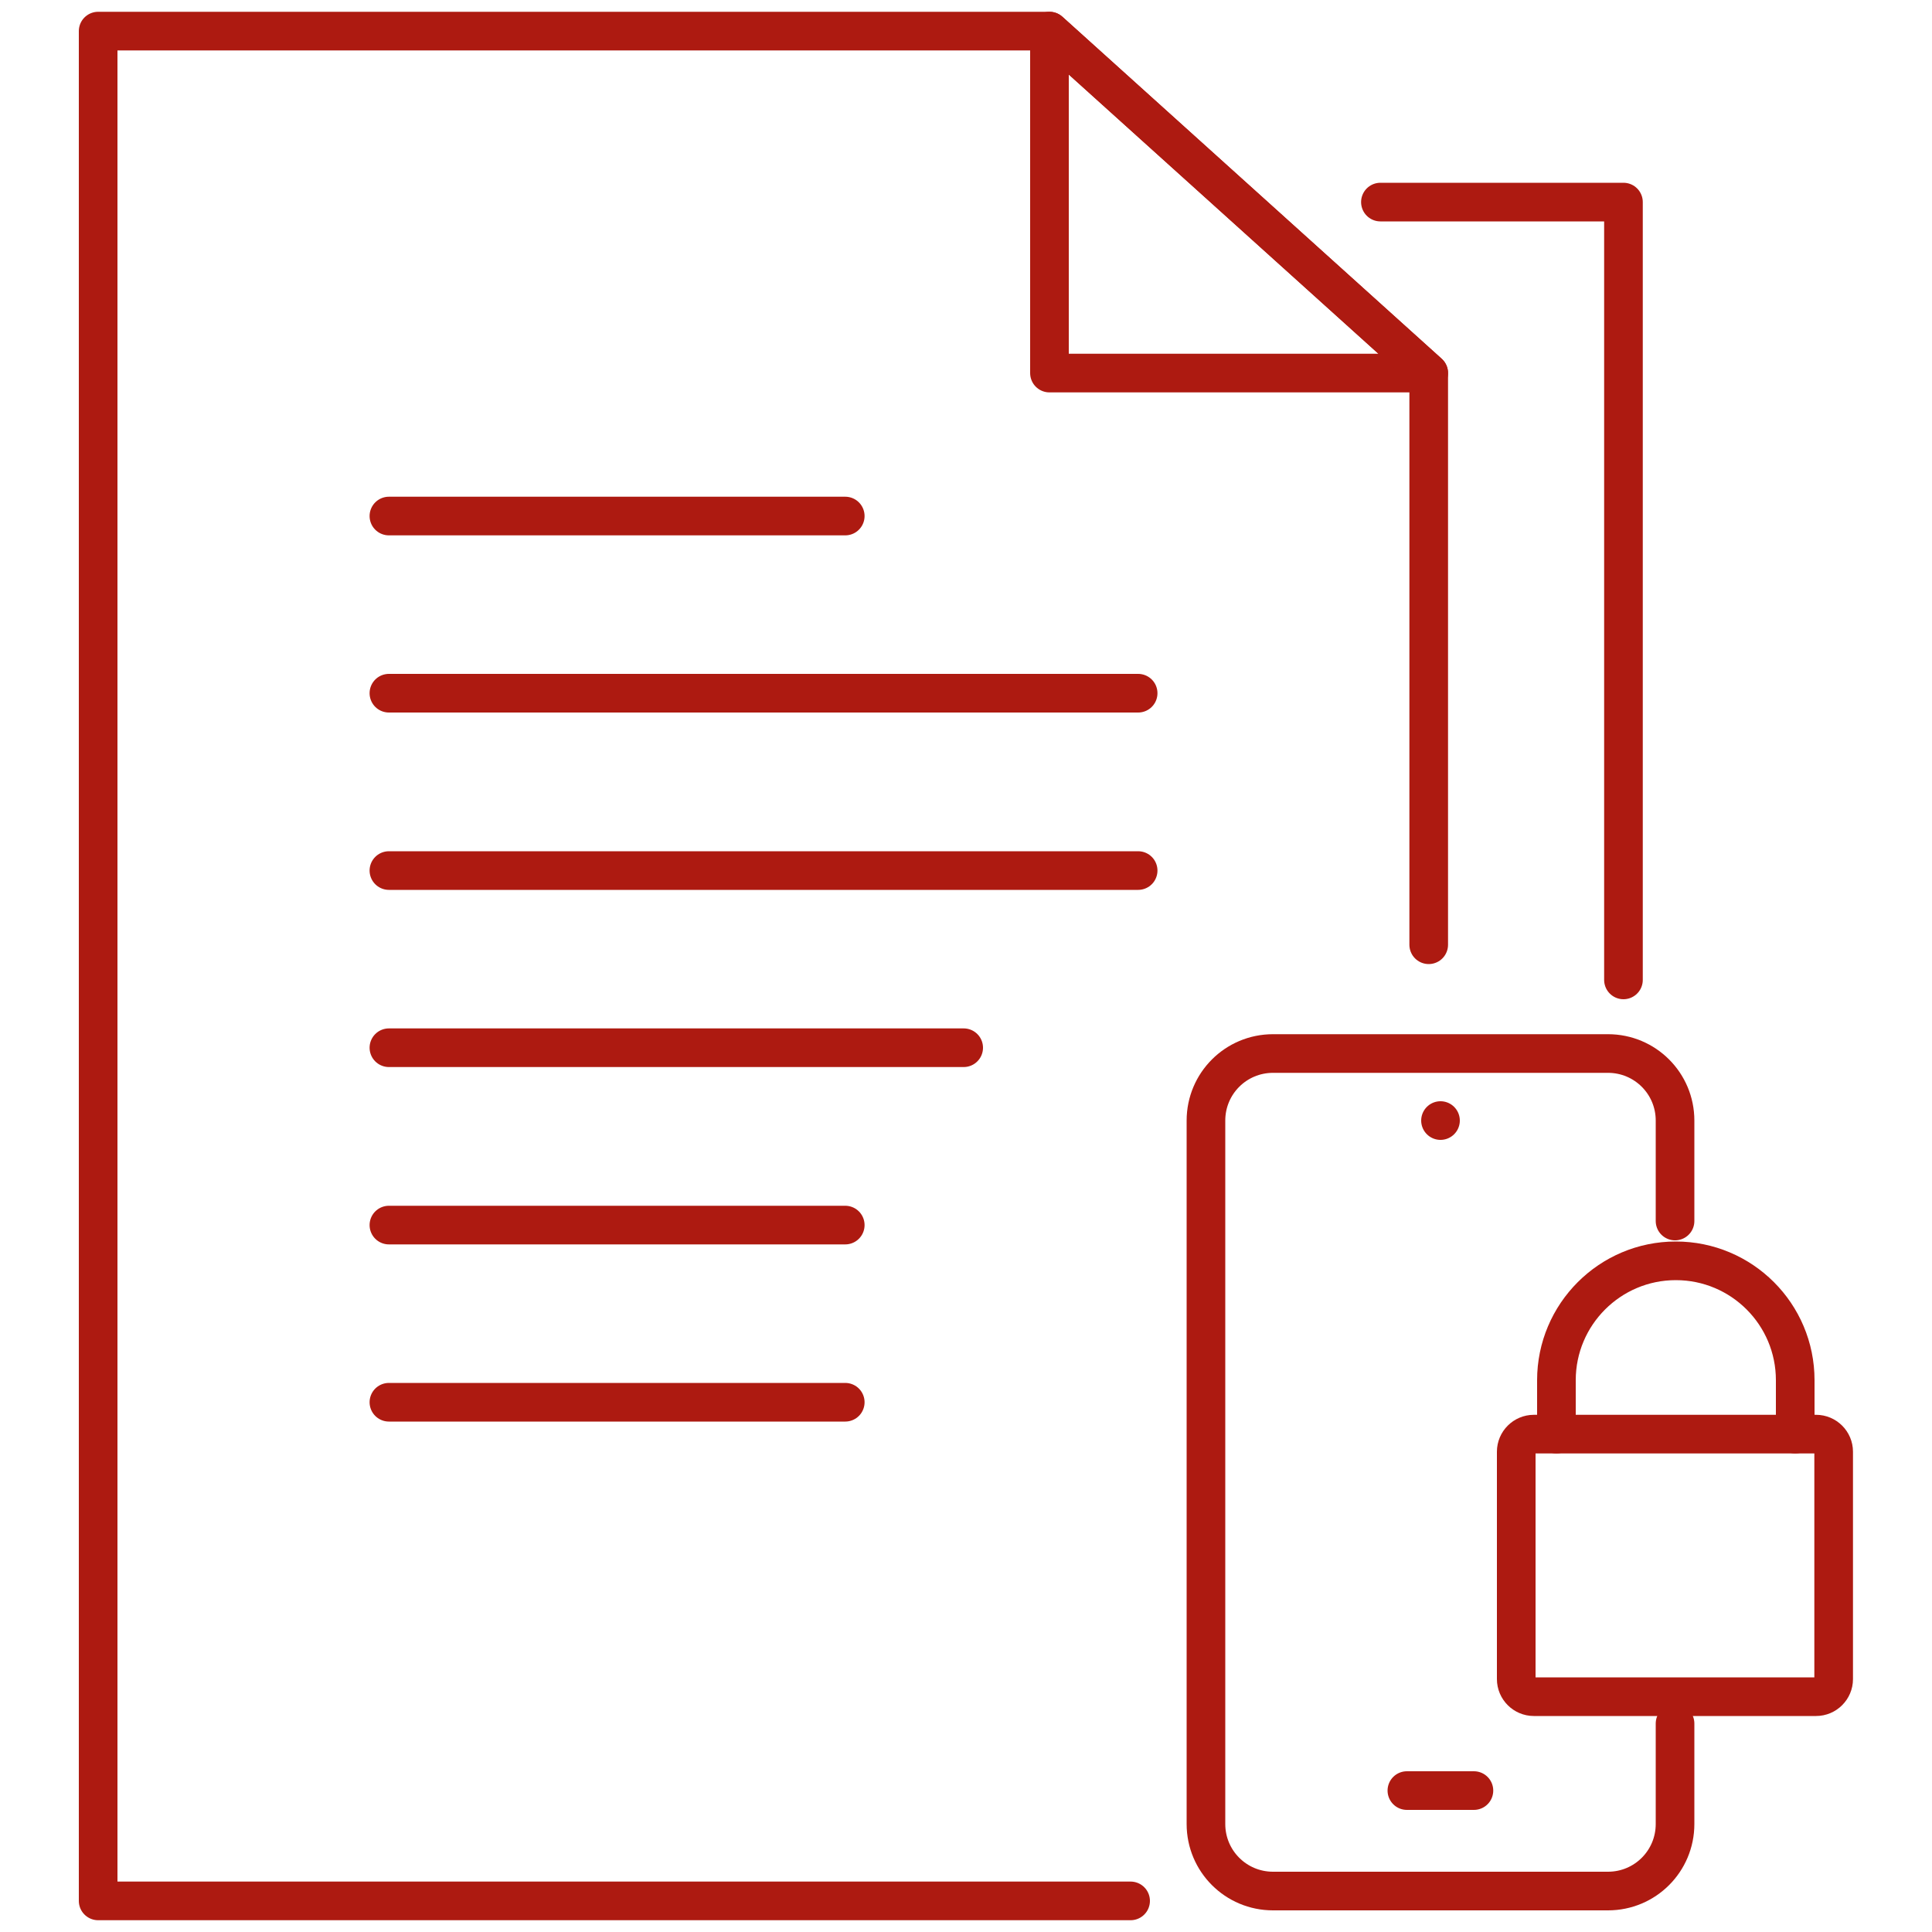 <?xml version="1.0" encoding="UTF-8"?><svg id="a" xmlns="http://www.w3.org/2000/svg" viewBox="0 0 100 100"><defs><style>.b{fill:none;stroke:#ad1a11;stroke-linecap:round;stroke-linejoin:round;stroke-width:2px;}</style></defs><g><line class="b" x1="20.13" y1="26.71" x2="43.75" y2="26.71"/><line class="b" x1="20.13" y1="35.88" x2="58.91" y2="35.88"/><line class="b" x1="20.13" y1="45.06" x2="58.91" y2="45.06"/><line class="b" x1="20.13" y1="54.23" x2="49.88" y2="54.23"/><line class="b" x1="20.13" y1="63.41" x2="43.75" y2="63.41"/><line class="b" x1="20.13" y1="72.58" x2="43.75" y2="72.58"/><polygon class="b" points="73.95 19.31 54.32 19.31 54.32 1.61 73.95 19.31"/><polyline class="b" points="73.95 48.9 73.95 19.31 54.32 1.61 5.08 1.61 5.08 98.39 58.52 98.39"/><polyline class="b" points="71.45 10.46 84.03 10.46 84.03 50.72"/></g><g><path class="b" d="M86.7,89.21v5.2c0,1.92-1.55,3.47-3.47,3.47h-17.34c-1.92,0-3.47-1.55-3.47-3.47V58c0-1.92,1.55-3.47,3.47-3.47h17.34c1.92,0,3.47,1.55,3.47,3.47v5.2"/><line class="b" x1="72.82" y1="92.68" x2="76.29" y2="92.68"/><line class="b" x1="74.56" y1="58" x2="74.56" y2="58"/></g><path class="b" d="M80.56,74.23v-2.79c0-3.41,2.77-6.18,6.18-6.18s6.18,2.76,6.18,6.18v2.79"/><path class="b" d="M79.39,74.23h14.61c.5,0,.91,.41,.91,.91v11.77c0,.5-.41,.91-.91,.91h-14.61c-.5,0-.91-.41-.91-.91v-11.77c0-.5,.41-.91,.91-.91Z"/></svg>
